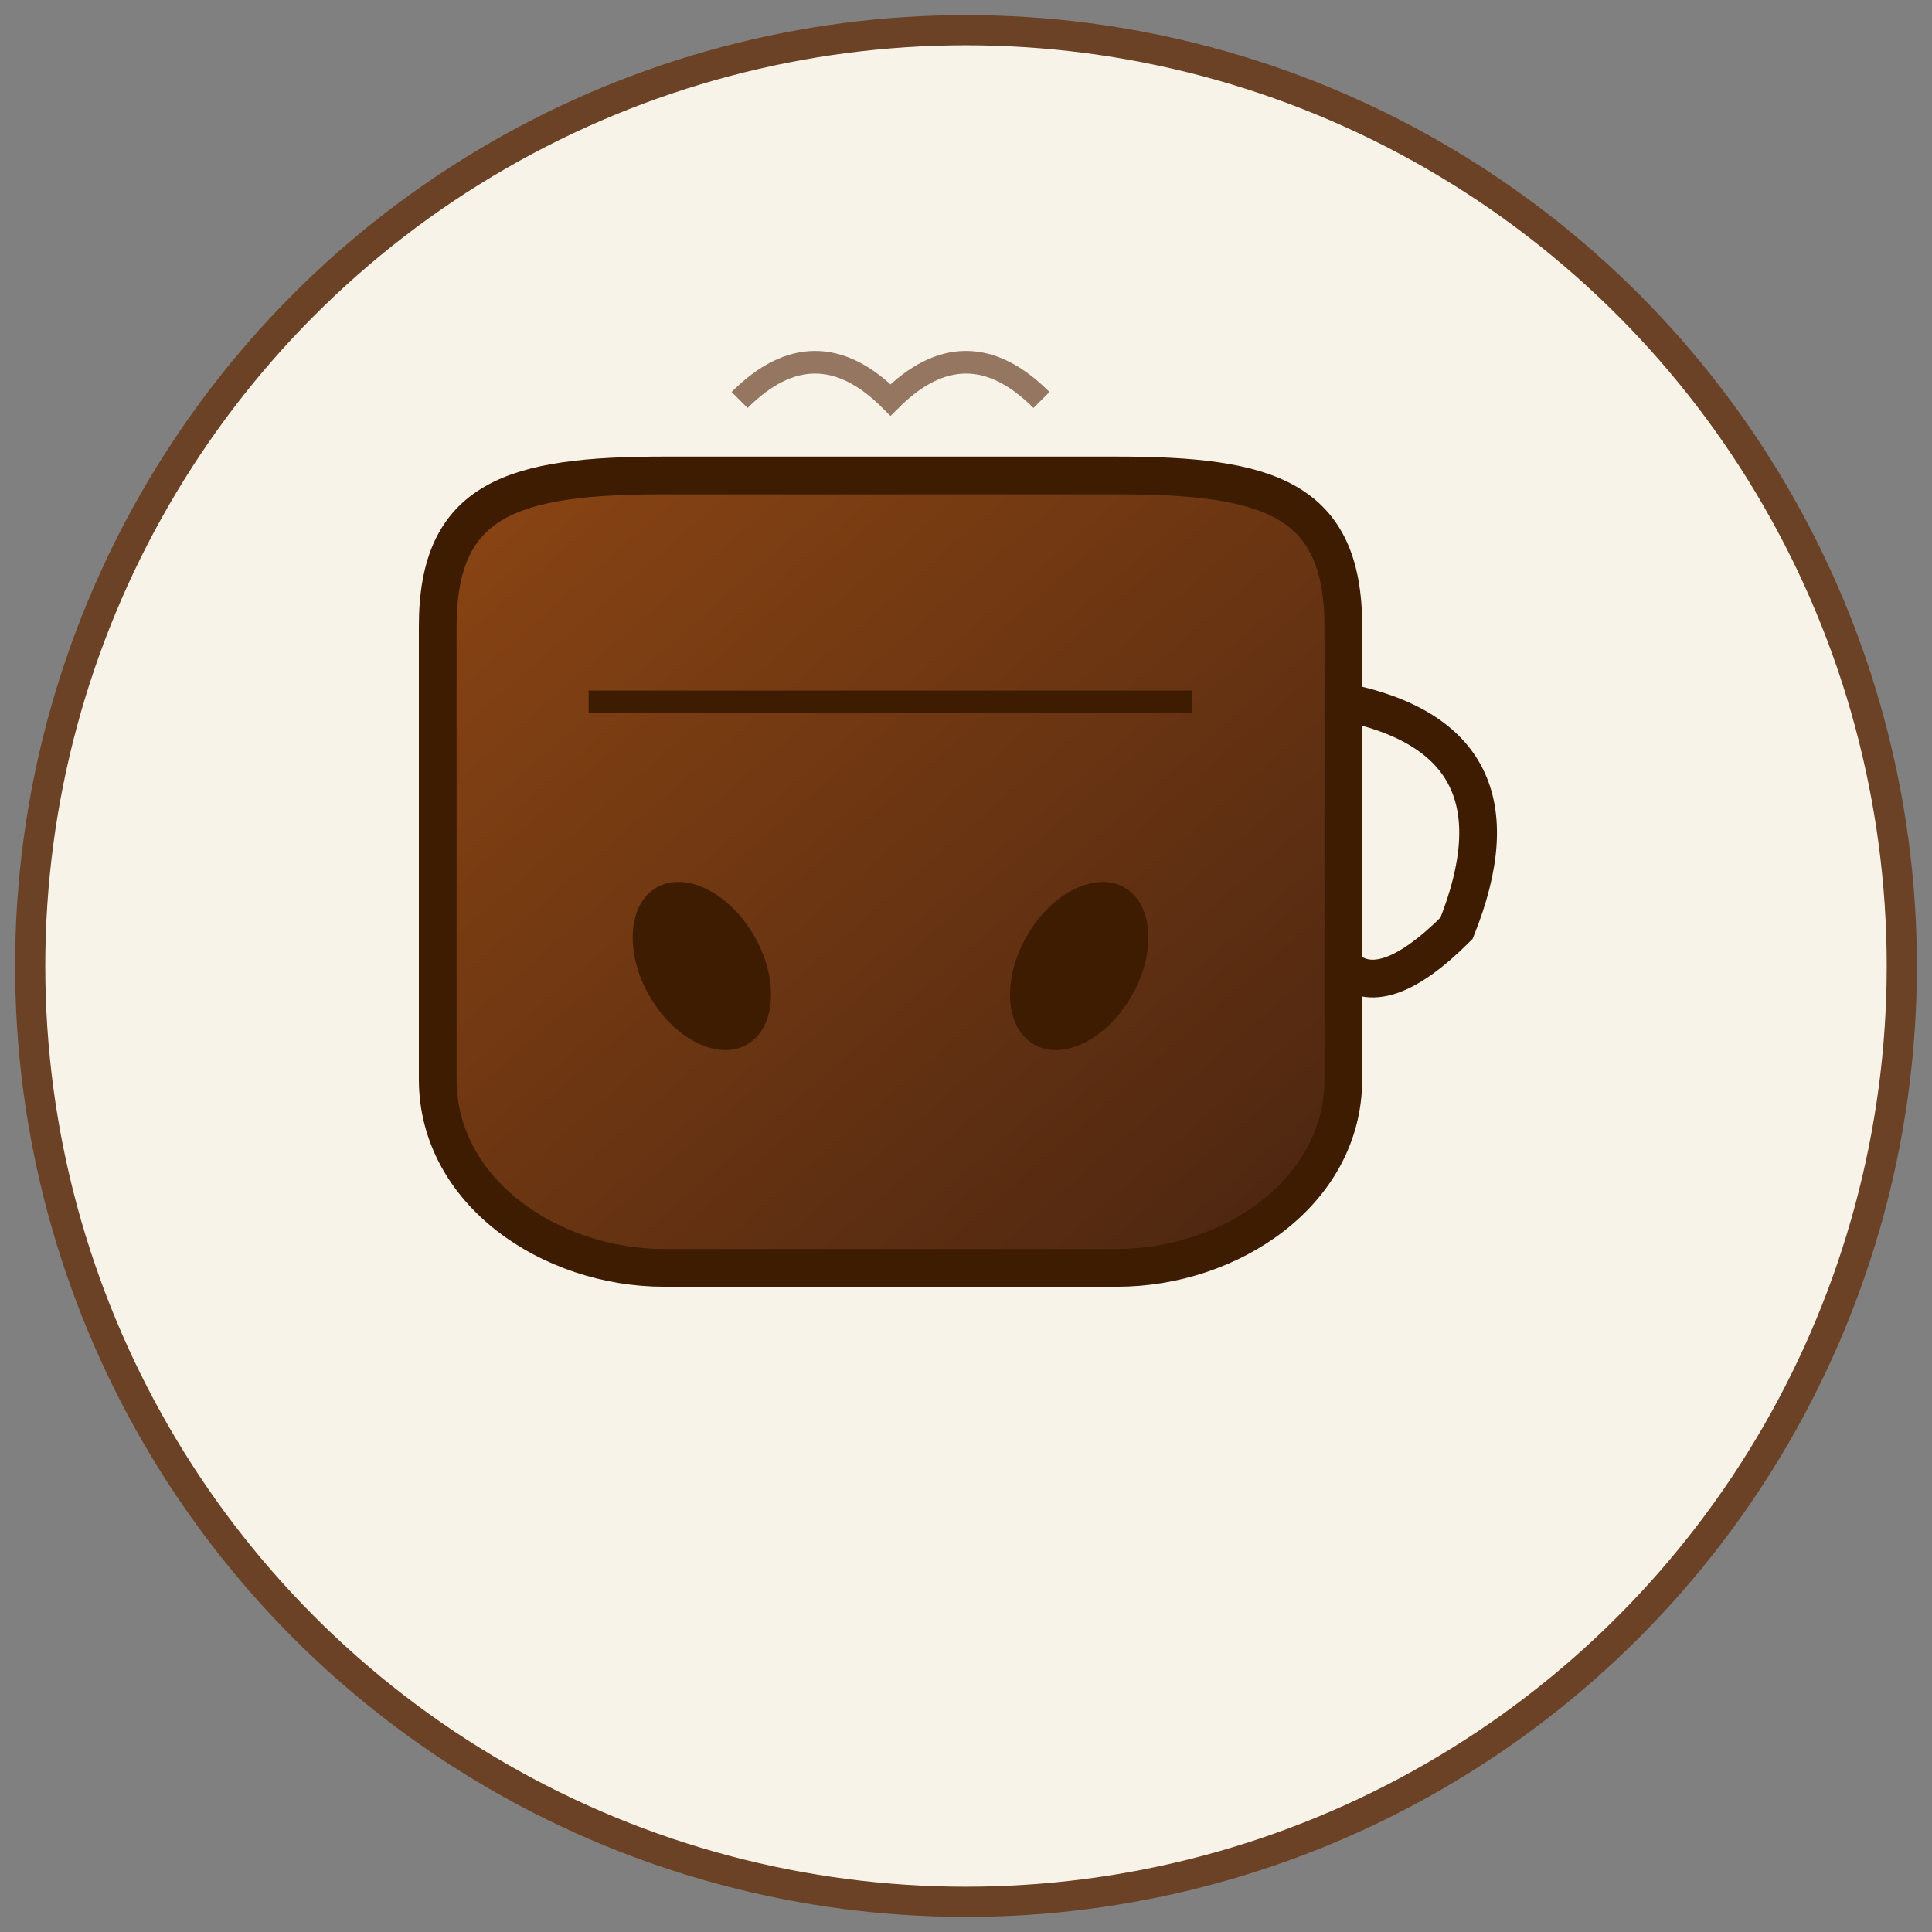 <?xml version="1.0" encoding="UTF-8" standalone="no"?>
<svg xmlns="http://www.w3.org/2000/svg" width="256" height="256" viewBox="0 0 256 256">
  <rect x="0" y="0" width="256" height="256" fill="#808080" stroke="none"/>
  <defs>
    <linearGradient id="coffee-gradient" x1="0%" y1="0%" x2="100%" y2="100%">
      <stop offset="0%" style="stop-color:#8B4513;stop-opacity:1" />
      <stop offset="100%" style="stop-color:#4A2511;stop-opacity:1" />
    </linearGradient>
  </defs>
  <circle cx="128" cy="128" r="124" fill="#f8f3e9" stroke="#6B4226" stroke-width="4"/>
  <g transform="translate(48, 48)">
    <!-- Coffee Cup -->
    <path d="M130,35 C130,18 120,15 100,15 L40,15 C20,15 10,18 10,35 L10,95 C10,110 25,120 40,120 L100,120 C115,120 130,110 130,95 Z" 
          fill="url(#coffee-gradient)" stroke="#3D1C02" stroke-width="5" />
    <!-- Steam -->
    <path d="M50,5 Q60,-5 70,5 Q80,-5 90,5" fill="none" stroke="#6B4226" stroke-width="3" opacity="0.7">
      <animate attributeName="opacity" values="0.5;1;0.5" dur="4s" repeatCount="indefinite" />
    </path>
    <!-- Handle -->
    <path d="M130,45 Q155,50 145,75 Q135,85 130,80" fill="none" stroke="#3D1C02" stroke-width="5" />
    <!-- Coffee Line -->
    <path d="M30,45 L110,45" fill="none" stroke="#3D1C02" stroke-width="3" />
    <!-- Coffee Bean 1 -->
    <ellipse cx="45" cy="80" rx="8" ry="12" transform="rotate(-30 45 80)" fill="#3D1C02" />
    <!-- Coffee Bean 2 -->
    <ellipse cx="95" cy="80" rx="8" ry="12" transform="rotate(30 95 80)" fill="#3D1C02" />
  </g>
</svg>

